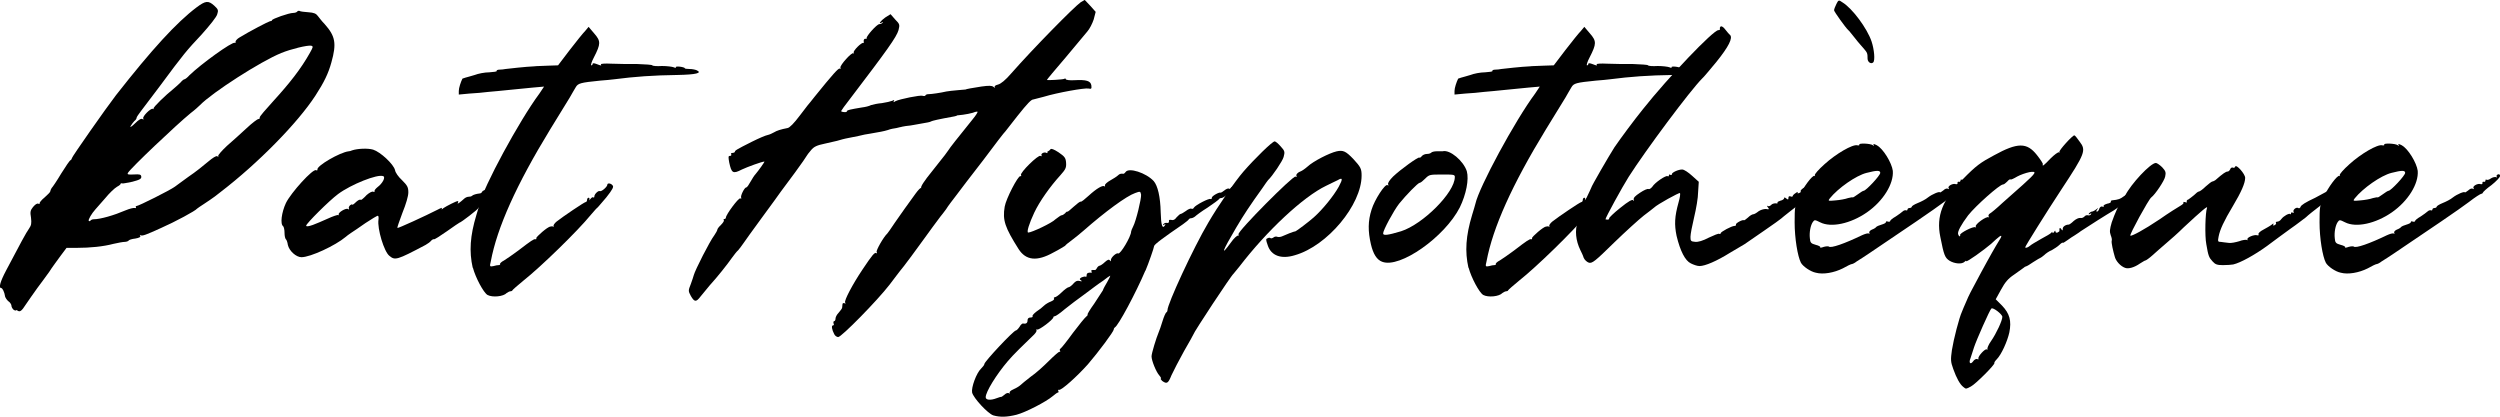 <?xml version="1.0" encoding="UTF-8"?>
<svg id="Layer_2" data-name="Layer 2" xmlns="http://www.w3.org/2000/svg" viewBox="0 0 1129.48 188.27">
  <g id="Layer_4" data-name="Layer 4">
    <g id="logo-pat-hypotheque-x-black-bg-white">
      <g id="logo-pat-hypotheque-x-black">
        <g>
          <path d="M63.51,106.28c-.45-.3-.45-.15-.15.3.3.45-.45.9-2.25,1.2-1.5.15-2.85.6-3,.9-.15.3-1.05.6-1.8.6s-3.15.45-5.1.9c-4.5,1.2-10.49,1.8-16.49,1.8h-4.65l-2.7,3.6c-1.5,2.1-3.9,5.25-5.1,7.2-1.35,1.8-3.75,5.25-5.4,7.35-1.65,2.25-3.9,5.55-5.25,7.5-1.8,2.85-2.55,3.3-3.45,2.85-.6-.45-1.05-.45-1.05-.3,0,.3-.45.15-1.05-.3-.45-.45-.9-1.2-.9-1.8,0-.45-.6-1.5-1.35-1.95-.75-.6-1.35-1.65-1.5-2.1-.3-2.1-1.2-3.9-1.8-3.9-1.2,0-.45-2.85,2.25-7.95,6.3-11.99,9.14-17.24,10.34-18.89,1.05-1.5,1.2-2.4.9-4.95-.45-2.55-.3-3.3.9-4.8.9-1.05,1.8-1.8,2.4-1.5.45.15.75.15.6-.15-.15-.3.75-1.5,2.25-2.7,1.35-1.2,2.55-2.4,2.55-2.7s.3-1.05.6-1.5c.45-.45,2.4-3.3,4.35-6.6,1.95-3.15,3.9-6,4.2-6,.3-.15.6-.6.6-.9,0-.6,15.44-22.64,19.94-28.48C68.61,22.34,79.7,10.19,88.85,3.3c4.05-3,5.25-3.15,7.94-.75,1.8,1.65,1.95,2.1,1.35,3.9-.3,1.2-3.3,4.95-7.05,9.14-6.75,7.2-7.94,8.54-19.04,23.54-3.6,4.8-7.5,9.89-8.39,11.09-1.05,1.35-1.95,2.7-1.95,3,0,.45-.45,1.05-1.05,1.5-.45.45-1.2,1.5-1.65,2.25s.45.3,1.95-1.2c1.65-1.65,2.85-2.4,3.45-1.95.45.3.6.15.3-.3-.45-.9,3.45-4.8,4.35-4.35.3.3.45.15.3-.15-.15-.6,5.4-6,9.14-8.99.9-.75,2.25-1.95,3-2.7.75-.9,1.5-1.5,1.8-1.5s1.35-.75,2.25-1.8c5.25-5.1,19.34-15.29,20.54-14.69.3.15.45,0,.3-.45,0-.45.75-1.35,1.8-1.95,4.65-2.85,13.04-7.2,13.79-7.35.45,0,.9-.15.9-.45,0-.6,7.65-3.3,9.59-3.3.75,0,1.65-.3,1.8-.6.15-.3.75-.45,1.05-.3.45.3,2.25.45,4.05.6,2.4.15,3.45.6,4.2,1.65.6.75,1.95,2.55,3.15,3.75,4.8,5.4,5.4,8.69,3,17.24-1.35,4.95-3.3,8.99-7.2,14.99-8.09,12.44-25.93,30.58-42.72,43.47-.45.3-1.5,1.2-2.7,2.1-1.05.75-3.15,2.25-4.8,3.3s-3.15,2.1-3.3,2.25c-.6.9-9.74,5.85-16.19,8.69-6.9,3.15-8.54,3.75-9.29,3.3ZM78.95,84.39c.3-.3,3.15-2.25,6.15-4.5,3.15-2.1,7.05-5.25,8.99-6.9,1.95-1.65,3.6-2.7,4.05-2.4.45.3.75.3.45-.15-.15-.3,1.5-2.25,3.9-4.5,2.4-2.1,6.45-5.7,8.84-7.95,2.55-2.4,4.95-4.2,5.4-4.2s.75-.3.6-.75c0-.45,2.7-3.6,6-7.2,7.65-8.39,12.59-14.69,16.64-21.89,1.5-2.7,1.65-3,.6-3.3-1.65-.3-9.14,1.5-13.49,3.3-9.29,3.75-31.18,17.84-36.73,23.54-.6.6-2.4,2.25-4.2,3.6-6.6,5.4-27.13,24.88-28.33,26.98-.45.75,0,.9,2.7.75,2.55-.15,3.15,0,3.3.9.15,1.05-.6,1.5-4.05,2.4-2.25.45-4.35.9-4.65.75-.3-.15-.6-.15-.6.15s-.75.9-1.65,1.35c-1.05.6-3.45,2.85-5.4,5.25-1.95,2.25-3.9,4.5-4.35,4.95-1.65,1.8-3.45,4.8-3,5.25.15.15.6.15.75-.15.15-.3.9-.6,1.35-.6,3.15,0,9.29-1.8,14.54-4.05,1.8-.75,3.6-1.2,4.2-1.05.45.15.6,0,.45-.3-.15-.3-.15-.6.3-.6.9,0,15.29-7.2,17.24-8.7Z"/>
          <path d="M127.97,102.23c-1.5-.9-.75-6.3,1.2-10.49,2.25-4.65,12.29-15.74,13.64-14.84.45.15.6.15.6-.3-.45-1.65,10.19-7.79,14.09-8.24.3,0,1.05-.15,1.65-.45,2.25-.75,6.9-1.05,9.44-.3,3.3,1.05,9.29,6.6,9.89,9.29.15,1.05,1.5,3,3.15,4.5,2.4,2.4,2.85,3.15,2.85,5.55,0,1.65-1.05,5.25-2.7,9.29-1.35,3.6-2.4,6.6-2.25,6.75.15.3,12.89-5.55,18.14-8.24,1.65-.9,2.4-1.05,1.95-.6-.3.6,0,.6.75-.15,1.35-.9,5.7-3.15,6.45-3.15.3,0,.3.45,0,.9-.45.75,1.05-.3,2.85-1.95.45-.45,1.35-.9,1.95-.9.75,0,1.35-.15,1.65-.45.45-.45,1.95-.9,3.45-1.05.45,0,.9-.3,1.2-.9.15-.45,1.8-.9,3.6-1.2,1.8-.3,3-.75,2.85-1.05-.3-.6,2.1-.15,2.85.45s-1.2,2.55-4.8,4.95c-2.25,1.5-4.2,3-4.2,3.3s-.45.45-.9.45-1.05.3-1.2.6c-.15.6-7.94,6.6-8.54,6.6-.15,0-2.7,1.8-5.7,3.9-3,2.1-5.55,3.75-5.85,3.6-.15-.15-.75.15-1.2.6-.45.6-1.5,1.35-2.55,1.95-13.04,6.9-13.79,7.05-16.34,4.95-2.4-1.8-5.55-12.29-4.95-16.34.15-1.05,0-1.8-.3-1.8s-2.85,1.5-5.55,3.3c-2.7,1.95-5.7,3.9-6.6,4.5s-2.1,1.5-2.4,1.8c-4.65,3.9-15.89,9.14-19.94,9.14-2.4,0-5.55-2.85-6.15-5.55-.15-1.2-.6-2.4-.9-2.55-.3-.3-.6-1.5-.6-2.85,0-1.5-.3-2.7-.6-3ZM138.32,101.93q0,.75,3-.3c1.35-.45,4.35-1.8,6.75-2.85,2.25-1.05,4.5-1.8,4.8-1.65.3.3.45.15.15-.15-.45-.9,3.3-3.15,4.2-2.55.45.3.6.3.45-.15-.3-.3,0-1.05.45-1.5.6-.45,1.05-.6,1.05-.3,0,.15.6-.15,1.35-.9.75-.75,1.65-1.35,1.95-1.35h.9c.15-.15,1.2-.9,2.25-2.1,1.2-1.05,2.55-1.8,3-1.5.6.15.75,0,.6-.3s.45-1.05,1.35-1.8c2.25-1.65,3.75-4.5,2.55-4.95-2.55-1.05-14.54,3.75-20.39,8.1-4.05,3-14.39,13.34-14.39,14.24Z"/>
          <path d="M213.57,120.97c-1.65-7.34-1.2-14.39,1.65-23.83.75-2.25,1.35-4.65,1.5-5.1,1.65-7.5,17.84-37.48,26.98-49.77l2.1-3.15-5.1.45c-2.85.3-7.65.75-10.64,1.05-3,.3-7.35.75-9.44.9-2.1.3-6,.6-8.54.75l-4.8.45v-1.65c0-1.35.9-4.05,1.65-5.55.15,0,.75-.3,1.35-.45.75-.15,2.55-.75,4.2-1.2,1.5-.6,4.5-1.2,6.6-1.2,1.95-.15,3.45-.3,3.3-.6s.45-.6,1.2-.6c.9,0,2.1-.15,2.85-.3,1.2-.15,9.14-1.05,12.89-1.2.9-.15,3.75-.15,6.3-.3l4.5-.15,5.25-6.9c3-3.9,6.15-7.79,7.05-8.69l1.5-1.8,2.55,3c3,3.45,3,4.65-.15,10.79-1.05,1.95-1.5,3.6-1.2,3.6s.6-.15.6-.6.6-.45,1.8,0c1.95.75,2.4.9,1.95.15-.15-.3,1.95-.45,4.65-.3s7.94.15,11.69.15c3.6.15,6.75.3,6.9.6.15.3,2.1.45,4.35.3,2.25,0,4.65.3,5.4.6.6.3,1.05.3.9,0-.3-.3.6-.45,1.8-.3,1.2.15,2.25.45,2.25.75,0,.15.9.3,2.1.3s2.7.3,3.3.6c2.55,1.2-.3,1.95-8.69,2.1-11.09.15-19.34.75-28.63,1.95-1.2.15-4.05.45-6.3.6-8.99.9-10.04,1.2-11.09,3-.6,1.05-1.8,3-2.7,4.65-.9,1.5-4.95,8.09-8.84,14.39-15.29,25.03-23.98,44.37-26.83,59.66-.6,2.4-.45,2.4,1.2,2.1.9-.3,1.95-.45,2.4-.45s.75-.3.6-.45c-.15-.3.6-1.05,1.8-1.65,1.2-.75,4.05-2.7,6.45-4.5,5.85-4.5,7.05-5.25,7.65-5.1.45.15.6-.15.45-.45-.15-.6,5.25-5.25,6.3-5.25.45-.15,1.05-.15,1.35,0,.45,0,.45-.15.15-.3-.15-.3.45-1.2,1.35-1.95,2.85-2.25,12.59-8.84,13.19-8.84.3,0,.6-.45.6-.9,0-.6.3-1.05.75-1.05.3,0,.45.45.3.9-.3.45,0,.3.45-.3s1.05-1.05,1.35-.75c.15.3.45,0,.45-.45,0-1.05,1.8-2.7,2.4-2.4.75.45,3.45-1.95,3.45-2.85s1.65-.75,2.4.3c.6.6,0,1.8-2.85,5.4-2.1,2.4-3.9,4.65-4.2,4.8-.3.15-1.5,1.65-2.85,3.15-5.85,7.2-22.64,23.54-30.43,29.68-2.55,2.1-4.8,4.05-4.95,4.35,0,.3-.6.45-.9.45-.45,0-1.2.45-1.65.75-1.5,1.65-6.45,2.1-8.69.9-1.8-1.05-5.4-7.79-6.6-12.29Z"/>
          <path d="M325.7,101.63c.9-.9,1.5-1.8,1.35-2.1-.3-.3-.15-.6.3-.6.3,0,.6-.3.6-.6,0-1.35,5.7-8.99,6.45-8.69.45.15.75,0,.45-.3-.45-.75,1.5-4.65,2.25-4.65.45,0,1.2-1.2,1.95-2.55s1.8-3,2.4-3.6c1.05-1.2,4.2-5.55,3.9-5.55-1.05,0-7.65,2.4-10.19,3.6-4.05,2.1-4.65,1.65-5.7-3.15-.45-2.55-.45-3,.3-3,.6,0,.75-.3.6-.75-.3-.3,0-.6.6-.6.45,0,1.05-.3,1.05-.45,0-.6.3-.9,7.79-4.65,3-1.5,6.15-2.85,7.05-3,.75-.15,2.1-.75,2.85-1.2,1.2-.75,3-1.35,6.15-1.95.9-.15,2.85-2.1,5.55-5.7,1.5-1.95,3-3.9,3.45-4.5s1.95-2.25,3.15-3.9c8.24-10.19,10.79-13.04,11.39-12.74.45.3.45,0,.3-.45-.3-1.05,5.25-7.2,5.85-6.45.3.15.45.15.15-.3-.45-.75,3.75-4.95,4.35-4.35.15.15.3-.3.15-.9,0-.6.3-1.05.75-1.05.45.15.75,0,.6-.3-.15-.9,4.5-6.15,5.7-6.29.6,0,1.2-.3,1.5-.6.3-.3.15-.45-.3-.15-1.95,1.05-.6-.75,1.5-2.25l2.4-1.5,2.1,2.4c2.1,2.1,2.1,2.4,1.5,4.8-.9,3.15-5.1,8.99-21.89,31.03-2.25,2.85-4.05,5.4-4.05,5.55s.6.45,1.35.45c.75.15,1.35-.15,1.35-.45,0-.45,1.35-.75,6.75-1.65,1.35-.15,3.3-.6,4.05-1.05.9-.3,3.15-.75,4.95-.9,1.95-.3,3.9-.75,4.65-1.05.9-.45,1.05-.45.75.15-.45.6-.15.6.75,0,1.8-.9,11.24-2.85,12.29-2.4.45.15,1.05.15,1.2-.15.15-.45.9-.6,1.5-.6,1.2,0,5.4-.6,7.94-1.2.9-.15,3.15-.45,5.25-.6,1.95-.15,3.45-.3,3.45-.3,0-.15,3.15-.75,7.2-1.35,3.3-.45,4.65-.45,5.4.15s.9.6.6.15c-.3-.45.3-.9,1.5-1.2,1.2-.3,3.3-1.95,6-5.1,9.89-11.24,28.33-29.98,31.33-32.08l1.8-1.05,2.55,2.7,2.4,2.7-.9,3.45c-.6,1.8-1.8,4.2-2.85,5.4-.9,1.05-5.4,6.45-9.89,11.84-4.65,5.4-8.39,9.89-8.39,10.04,0,.3,7.2-.15,7.79-.45.45-.3.75-.15.75.15s1.65.6,3.9.45c5.4-.3,7.35.3,7.65,2.4.15,1.5,0,1.65-1.35,1.35-1.8-.3-13.79,1.8-20.24,3.75-2.4.6-4.5,1.2-4.65,1.2-.9,0-2.55,1.65-7.2,7.5-2.85,3.6-5.25,6.75-5.4,6.9-.3.15-4.8,6-10.04,13.04-5.4,6.9-10.94,14.24-12.29,16.04-1.5,1.95-3.6,4.65-4.5,6.15-1.05,1.35-2.1,2.85-2.55,3.3-1.05,1.35-6,8.09-7.05,9.59-1.65,2.4-10.64,14.54-11.09,14.84-.15.3-2.4,3-4.8,6.3-5.55,7.2-21.74,23.68-23.23,23.68-.6,0-1.5-.6-1.8-1.35-1.05-1.95-1.35-3.9-.6-3.9.45,0,.6-.45.3-.9-.15-.6,0-1.05.3-1.05s.6-.45.6-1.2c0-.6.6-1.8,1.5-2.7.75-.9,1.5-1.8,1.5-2.25,0-.3.15-1.05.15-1.5s.45-.6.9-.45c.45.3.6.3.3-.3-.6-.75,3.45-8.39,7.79-14.84,4.5-6.75,5.55-7.95,6.3-7.5.3.3.45.15.15-.45-.45-.6,3.15-6.9,4.8-8.39.15-.15,1.8-2.4,3.45-4.95,3.15-4.5,5.55-7.94,9.29-13.04,1.2-1.65,2.25-2.7,2.4-2.55q.3.15.15,0c-.3-.6,1.2-3,5.1-7.79,6-7.49,6.6-8.39,7.2-9.29.6-1.05,4.05-5.4,10.94-13.94,1.5-1.8,2.4-3.3,2.25-3.45-.15-.15-1.05,0-2.1.45-1.05.3-3.15.75-4.5.9-1.5.15-2.7.3-2.7.3,0,.15-.45.3-1.2.45-7.5,1.35-9.89,1.95-10.49,2.25-.3.3-2.1.6-3.9.9s-3.6.6-4.2.75c-.45.15-1.95.3-3.3.45-1.2.15-2.25.45-2.25.45,0,0-.9.15-1.95.45-1.05.15-2.85.45-3.9.9-1.95.6-3.75.9-8.09,1.65-1.2.15-3.6.6-5.25,1.05-1.5.3-3.6.75-4.5.9s-2.1.45-2.7.6c-1.35.45-2.55.75-7.94,1.95-3.6.75-4.95,1.35-6.3,3-1.05,1.2-1.8,2.25-1.95,2.55,0,.15-2.4,3.6-5.25,7.5-3,4.05-5.85,7.95-6.45,8.69-.45.75-4.35,6-8.39,11.54-4.2,5.7-7.94,10.94-8.54,11.84s-1.65,2.25-2.25,3c-.75.6-1.95,2.25-2.85,3.45-2.1,3-6.6,8.69-10.04,12.44-1.5,1.8-3.3,4.05-4.2,5.1-1.95,2.55-2.7,2.55-4.35-.3-1.2-2.25-1.2-2.4,0-5.4.6-1.65,1.2-3.45,1.35-4.05.6-2.25,7.2-15.29,9.29-17.99.75-1.05,1.35-2.25,1.35-2.55s.75-1.35,1.65-2.1Z"/>
          <path d="M517.43,122.32c-4.2,9.89-12.29,25.03-13.79,25.63-.15.15-.45.45-.45.9,0,.9-6.9,10.19-11.69,15.74-4.95,5.55-11.99,11.84-13.04,11.54-.45-.15-.6.15-.3.45.15.45.15.75-.15.75s-1.35.75-2.4,1.65c-3,2.55-12.29,7.34-16.34,8.39-4.2,1.05-7.35,1.2-10.49.3-2.4-.75-8.99-7.79-9.59-10.34-.45-2.25,1.95-8.84,4.05-10.79.75-.75,1.5-1.65,1.5-2.1,0-1.05,13.19-15.14,14.24-15.14.3,0,1.05-.75,1.65-1.65.45-.9,1.2-1.5,1.5-1.5,1.35.3,2.1-.15,2.1-1.35,0-.9.45-1.35,1.35-1.35.75,0,1.2-.3.9-.6-.15-.3.6-1.2,1.8-2.1,1.2-.75,2.7-1.95,3.45-2.7.6-.6,2.1-1.5,3-1.8,1.05-.45,1.65-.9,1.5-1.35-.3-.3,0-.6.3-.6.45,0,1.8-.9,3.15-2.25,1.2-1.2,2.7-2.25,3-2.25.45,0,1.5-.75,2.25-1.65,1.05-1.2,1.8-1.5,2.85-1.2,1.05.3,1.2.15.6-.3-.75-.45-.75-.75.3-1.35.75-.3,1.5-.45,1.8-.3.15.3.45,0,.45-.6,0-1.05.75-1.35,2.1-1.2.3.15.3-.15.15-.45-.45-.6,0-.9,1.35-.75.3.15.75-.3,1.05-.9s.9-1.05,1.2-1.05,1.5-.75,2.4-1.65c1.2-1.05,1.8-1.35,2.25-.75.3.6.45.45.45-.15,0-1.2,2.55-3.45,3.3-3,.9.6,5.85-7.64,5.85-9.89,0-.3.45-1.35.9-2.25,1.35-2.55,3.75-12.59,3.6-14.39-.3-1.5-.3-1.65-2.7-.75-3.9,1.35-13.49,8.39-23.23,16.94-1.65,1.5-4.2,3.45-5.55,4.5-1.5,1.05-2.7,2.1-2.85,2.4-.3.15-2.55,1.65-5.25,3-7.5,4.2-12.44,3.6-15.74-1.5-6.15-9.74-7.35-13.04-6.3-19.19.6-3.6,6-13.94,7.05-13.79.45.15.6-.15.3-.45-.6-1.05,7.94-9.44,8.84-8.69.45.3.6.15.45-.3-.45-.75,1.35-1.65,2.25-1.05.3.15.45.15.45-.15-.15-.3,0-.6.3-.6.3-.15.75-.45,1.05-.9s1.5,0,3.6,1.35c2.85,1.95,3.3,2.55,3.45,4.8.15,2.25-.3,3-2.55,5.55-4.65,5.1-9.44,11.84-11.84,16.94-2.25,4.8-3.6,8.99-2.7,8.99,1.5,0,10.79-4.35,12.29-6,1.2-.9,2.4-1.8,2.7-1.8.45,0,1.2-.45,1.65-.9.45-.6.9-.9,1.05-.75s1.35-.9,2.85-2.25c1.5-1.35,2.85-2.4,3.15-2.25s1.8-1.05,3.6-2.7c3.6-3.3,6.45-4.95,7.2-4.2.15.15.3,0,.15-.45-.15-.45,1.05-1.5,2.4-2.25s3-1.8,3.45-2.25c.75-.75,1.35-.9,2.55-.75.15,0,.6-.3.9-.75,1.35-2.25,9.29.3,12.74,4.05,1.8,2.1,3,7.05,3.15,14.09.15,5.85.75,7.79,1.95,5.85.3-.45.3-.6-.3-.3-.6.45-.75.3-.45-.15s1.05-.75,1.65-.6.9-.15.9-.75c-.15-.6.15-.75,1.05-.6.9.3,1.65-.15,2.4-1.2.75-.75,1.5-1.5,1.8-1.5s1.35-.6,2.4-1.35c.9-.75,2.1-1.2,2.4-1.05.45.3,1.05,0,1.2-.45.75-1.2,6.9-4.35,7.5-3.9.3.15.6,0,.6-.6,0-.75,3.45-2.7,4.05-2.25.15,0,.9-.45,1.65-1.05s1.65-1.05,2.1-.75c.3.15.6.15.6-.15,0-.6,4.2-2.4,7.05-3,1.2-.15,2.1-.15,2.1.15,0,.45-6.75,4.05-8.09,4.2-.45.15-1.65.9-2.7,1.65-1.2.9-2.25,1.5-2.55,1.35-.3,0-.75.15-.9.45s-2.55,2.1-5.25,3.9c-2.7,1.65-5.25,3.6-5.7,4.05-.6.45-1.35.75-1.8.75s-.9.3-1.05.6-1.35,1.2-2.55,2.1c-8.54,5.85-13.04,9.14-13.04,9.89,0,.6-2.55,7.94-3.9,11.09ZM501.54,124.57c-.15,0-1.65,1.05-3.15,2.25-1.65,1.05-5.25,3.75-8.24,6-3,2.1-7.05,5.25-9.14,6.9-2.1,1.8-4.05,3.15-4.5,3.15-.3,0-.6.15-.6.45,0,1.05-6.6,6-7.35,5.55-.45-.15-.45,0-.3.3.3.45-.6,1.65-1.95,2.85-2.7,2.55-8.99,8.69-10.94,11.09-5.25,6.15-10.04,13.94-10.04,16.34,0,1.35,2.25,1.5,4.95.45,1.05-.45,1.95-.6,1.95-.6.15.15.75-.3,1.5-.9.75-.75,1.65-1.05,2.1-.75.45.3.6.15.3-.15-.15-.45.45-1.05,1.5-1.5s2.4-1.2,3.15-1.8c.6-.6,2.85-2.4,4.95-4.05,2.25-1.5,5.85-4.8,8.09-7.04,2.4-2.4,4.5-4.2,4.8-4.2.45.15.45,0,.3-.45-.3-.3-.15-.75.3-1.05.3-.15,2.85-3.3,5.55-7.05,2.7-3.6,5.4-6.89,6-7.34s.75-.9.6-.9c-.3,0,1.05-2.25,3-4.95,1.8-2.85,3.6-5.55,3.9-6,.15-.6,1.05-2.25,1.95-3.75s1.5-2.85,1.35-2.85Z"/>
          <path d="M572.74,110.78c-.9-2.55-.9-2.85,0-3.15.45-.3,1.05-.3,1.35,0,.15.15.75,0,1.2-.3.45-.45,1.35-.6,1.95-.3.45.15,1.5,0,2.1-.3,1.2-.6,5.4-2.25,6-2.25.45-.15,5.7-4.05,8.24-6.3,4.05-3.6,8.99-9.74,11.24-13.79,1.95-3.6,1.8-4.35-.45-3-.75.3-3,1.5-5.25,2.55-10.34,4.95-26.83,20.39-39.12,36.43-1.35,1.65-2.55,3.15-2.7,3.3-1.05.75-18.14,26.68-18.14,27.43,0,.15-1.95,3.6-4.2,7.5-2.25,4.05-4.8,8.99-5.7,10.94-1.5,3.75-2.1,4.05-4.2,2.55-.6-.6-.9-1.05-.6-1.05s0-.6-.75-1.5c-1.35-1.5-3.45-6.6-3.45-8.54,0-1.35,2.1-8.25,3.3-11.09.3-.6,1.05-2.85,1.65-4.8s1.35-3.75,1.8-4.05c.3-.15.45-.6.45-.9-.15-2.55,11.69-28.18,18.44-39.57,4.35-7.49,11.99-18.59,15.89-23.08,4.95-5.7,13.04-13.64,14.09-13.64.45,0,1.65,1.05,2.7,2.25,1.95,2.1,1.95,2.55,1.35,4.8-.45,1.8-5.1,8.69-7.05,10.49-.15.15-1.35,1.8-2.55,3.6-5.4,7.5-8.39,11.99-11.84,17.84-6.45,10.94-7.2,13.34-2.4,6.75,1.35-1.95,2.85-3.3,3.3-3.15.3.15.3,0,.15-.6-.45-1.35,24.73-26.68,25.78-26.08.45.3.6.3.45-.15-.45-.75.6-1.8,1.95-2.25.45-.15,1.8-1.05,3-2.1,2.55-2.4,9.89-6.15,13.19-6.9,2.85-.6,4.05-.15,7.5,3.45,3.3,3.6,3.75,4.35,3.75,7.5,0,13.19-15.44,31.78-30.13,35.98-6.3,1.95-10.79.15-12.29-4.5Z"/>
          <path d="M624.46,118.27c-2.4-.9-4.05-3.45-5.1-7.95-1.35-5.85-1.35-10.49.3-15.59,1.35-4.5,6.15-11.84,7.2-11.09.45.3.6.15.3-.3-.3-.6.6-1.95,2.25-3.6,3.3-3.15,11.39-8.99,11.84-8.54.15.15.6,0,1.05-.6s1.5-1.05,2.4-1.05,1.65-.3,1.95-.6c.15-.3,1.35-.6,2.4-.6h2.7c3.3-.9,9.44,4.35,10.94,8.99,1.05,3.75-.3,10.49-3.15,16.34-6.75,13.34-27.13,27.73-35.08,24.58ZM657.29,80.05c0-1.2-.45-1.2-5.7-1.2-5.55,0-5.85,0-7.65,1.8-1.05,1.05-2.1,1.95-2.55,1.95-.75,0-6.15,5.55-9.29,9.44-2.55,3.3-7.2,11.99-7.2,13.34-.15,1.2,2.1.9,8.09-.9,9.89-3.15,24.28-17.54,24.28-24.43Z"/>
          <path d="M663.43,120.97c-1.65-7.34-1.2-14.39,1.65-23.83.75-2.25,1.35-4.65,1.5-5.1,1.65-7.5,17.84-37.48,26.98-49.77l2.1-3.15-5.1.45c-2.85.3-7.65.75-10.64,1.05-3,.3-7.35.75-9.44.9-2.1.3-6,.6-8.54.75l-4.8.45v-1.65c0-1.35.9-4.05,1.65-5.55.15,0,.75-.3,1.35-.45.75-.15,2.55-.75,4.2-1.2,1.5-.6,4.5-1.2,6.6-1.2,1.95-.15,3.45-.3,3.3-.6s.45-.6,1.2-.6c.9,0,2.1-.15,2.85-.3,1.2-.15,9.14-1.05,12.89-1.2.9-.15,3.75-.15,6.3-.3l4.5-.15,5.25-6.9c3-3.9,6.15-7.79,7.05-8.69l1.5-1.8,2.55,3c3,3.45,3,4.65-.15,10.79-1.05,1.95-1.5,3.6-1.2,3.6s.6-.15.6-.6.6-.45,1.8,0c1.95.75,2.4.9,1.95.15-.15-.3,1.95-.45,4.65-.3s7.94.15,11.69.15c3.6.15,6.75.3,6.9.6.15.3,2.1.45,4.35.3,2.25,0,4.65.3,5.4.6.6.3,1.05.3.9,0-.3-.3.6-.45,1.8-.3,1.2.15,2.25.45,2.25.75,0,.15.9.3,2.1.3s2.7.3,3.3.6c2.55,1.2-.3,1.95-8.69,2.1-11.09.15-19.34.75-28.63,1.95-1.2.15-4.05.45-6.3.6-8.99.9-10.04,1.2-11.09,3-.6,1.05-1.8,3-2.7,4.65-.9,1.5-4.95,8.09-8.84,14.39-15.29,25.03-23.98,44.37-26.83,59.66-.6,2.4-.45,2.4,1.2,2.1.9-.3,1.95-.45,2.4-.45s.75-.3.6-.45c-.15-.3.6-1.05,1.8-1.65,1.2-.75,4.05-2.7,6.45-4.5,5.85-4.5,7.05-5.25,7.65-5.1.45.15.6-.15.45-.45-.15-.6,5.25-5.25,6.3-5.25.45-.15,1.05-.15,1.35,0,.45,0,.45-.15.15-.3-.15-.3.45-1.2,1.35-1.95,2.85-2.25,12.59-8.84,13.19-8.84.3,0,.6-.45.6-.9,0-.6.3-1.05.75-1.05.3,0,.45.45.3.9-.3.45,0,.3.45-.3s1.05-1.05,1.35-.75c.15.3.45,0,.45-.45,0-1.05,1.8-2.7,2.4-2.4.75.45,3.45-1.95,3.45-2.85s1.65-.75,2.4.3c.6.6,0,1.8-2.85,5.4-2.1,2.4-3.9,4.65-4.2,4.8-.3.15-1.5,1.65-2.85,3.15-5.85,7.2-22.64,23.54-30.43,29.68-2.55,2.1-4.8,4.05-4.95,4.35,0,.3-.6.45-.9.45-.45,0-1.2.45-1.65.75-1.5,1.65-6.45,2.1-8.69.9-1.8-1.05-5.4-7.79-6.6-12.29Z"/>
          <path d="M714.55,95.04c.3-.45.45-.75.15-.75-.15,0,.75-2.1,1.95-4.65s2.25-4.65,2.25-4.8c0-.6,8.09-14.54,10.49-18.29,3-4.35,8.54-11.84,12.89-17.24,11.54-14.54,31.78-35.68,34.03-35.68.6,0,.9-.3.75-.6-.15-.3,0-.75.3-1.05.45-.3,1.35.3,2.1,1.35.75.9,1.65,2.1,2.1,2.4,1.5,1.35-.6,5.4-6.15,12.29-3,3.6-5.85,7.05-6.3,7.35-5.55,5.55-25.63,32.53-33.28,44.52-2.85,4.5-10.49,18.44-10.49,19.19,0,0,.45.15.9.15.6,0,.9-.3.75-.6-.15-.15,2.1-2.4,4.95-4.65,3.9-3.15,5.55-4.05,6-3.45.3.45.45.45.15-.3-.15-.9.6-1.65,2.85-3.15,1.8-1.2,3.45-1.95,3.9-1.65.3.15,1.05-.3,1.65-1.05,1.2-1.95,6.15-5.25,6.9-4.8.3.3.6,0,.6-.3,0-.45.3-.6.6-.3.45.15.75.15.75-.3,0-.75,2.85-2.1,4.65-2.1.9,0,2.85,1.35,4.5,2.85l3,2.7-.3,4.65c0,2.55-.9,7.65-1.8,11.39-.9,3.75-1.65,7.65-1.65,8.84,0,1.8.15,2.1,2.1,2.25,1.35.15,3.45-.45,6.3-1.95,2.25-1.05,4.35-1.95,4.65-1.65.3.15.6,0,.6-.3,0-.6,4.95-3.3,6.3-3.3.45,0,.75-.3.6-.6-.3-.6,3.15-2.4,3.6-1.95.15.15.9-.45,1.8-1.2.9-.9,1.95-1.5,2.4-1.5s1.5-.6,2.4-1.35c.9-.6,2.25-1.05,3.3-1.05,1.5.3,1.65.15.9-.75-.45-.6-.45-.9,0-.6.3.3,1.05,0,1.5-.45.3-.45,1.2-.75,1.95-.75.75.15,1.2,0,.9-.3-.15-.3.45-.6,1.35-.9.9-.15,1.65-.75,1.65-1.05,0-.6.3-.45.9,0,.9.75,1.05.6,1.05-.15s.3-.9.9-.75c.6.3,1.05.15,1.05-.15s.6-.9,1.35-1.35c.75-.6,1.2-.6.9-.3-.3.45,0,.6.6.3.6-.15.9-.45.75-.75-.3-.45,1.05-1.65,2.25-1.95.45,0,1.65-.75,2.55-1.35,2.25-1.5,4.35-2.25,4.8-1.35.6.9-.6,2.7-3.75,5.1-1.5,1.05-3.6,3-4.95,4.05-1.2,1.05-3.9,3.15-5.85,4.65s-3.75,3-3.9,3.15c-.3.45-14.54,10.19-16.49,11.54-.75.45-3.75,2.25-6.6,3.9-6,3.75-11.24,6-13.79,6-1.05,0-2.7-.6-3.9-1.2-2.55-1.2-4.8-5.55-6.45-12.44-1.05-5.1-.9-8.69.9-15.14.6-2.1.9-3.9.6-4.2s-10.19,5.1-11.69,6.6c-.45.45-2.55,1.95-4.65,3.6s-8.24,7.2-13.49,12.29c-8.54,8.39-9.74,9.29-11.24,8.99-.9-.3-1.95-1.2-2.4-2.25-.3-1.05-1.05-2.55-1.5-3.45-2.1-4.35-2.55-8.84-1.2-12.89,0-.3.3-1.2.6-2.4.3-1.05.75-2.25,1.2-2.7Z"/>
          <path d="M847.96,65.66c2.85,1.5,6.75,7.94,7.2,11.54.45,5.85-4.35,13.64-11.69,18.74s-16.19,7.04-21.14,4.5c-2.4-1.2-2.55-1.2-3.3-.15-1.05,1.5-1.65,4.65-1.35,7.34.15,1.95.45,2.4,2.7,3,1.35.3,2.25.9,1.95,1.05-.15.3.45.3,1.65-.15,1.05-.3,2.1-.3,2.25-.15.9.9,7.2-1.35,14.99-5.1,1.35-.6,2.7-1.05,3.15-.75.45.15.45,0,.15-.3-.15-.6.3-1.05,1.2-1.5.9-.3,1.8-.9,1.95-1.2.3-.3,1.35-.75,2.4-1.05,1.05-.3,1.95-.75,1.95-1.05,0-.45.45-.6.9-.3.6.15,1.05,0,1.05-.3s1.05-1.2,2.4-1.95c1.35-.9,2.85-1.95,3.3-2.4.45-.45,1.2-.6,1.5-.45s.6,0,.6-.3c0-.45.45-.75.9-.75.6,0,1.05-.3,1.05-.6s1.2-1.05,2.7-1.65,3.6-1.65,4.65-2.55c1.95-1.5,5.25-2.85,5.4-2.25,0,.15.75-.3,1.5-.9.75-.75,1.65-1.05,2.1-.75.45.3.6.15.3-.3-.6-.9,1.95-2.25,3.15-1.8.6.15.9,0,.9-.45-.15-.45.15-.75.6-.6s.75-.15.75-.6.3-.6.45-.3c.3.15,1.2,0,1.95-.6.9-.6,1.95-.75,2.4-.6.3.3.45.15.3-.15-.3-.45,0-.9.45-1.05.6-.3,1.05,0,1.05.75-.15.6-1.8,2.4-3.9,4.05-2.1,1.5-3.9,3.15-3.9,3.45,0,.15-.3.45-.6.45-.45,0-3,1.65-5.7,3.75-4.35,3.3-17.84,12.44-33.43,22.93-2.25,1.5-4.95,3.3-6,3.9-.9.75-1.95,1.2-2.25,1.2s-2.25.9-4.05,1.95c-3.9,1.95-8.84,2.85-12.14,1.95-2.4-.45-5.85-2.85-6.75-4.5-1.5-2.85-2.85-11.09-2.85-18.29,0-6.75.15-7.79,1.8-11.24,2.1-4.65,6.3-10.19,7.2-9.74.3.3.3.15.15-.3-.3-.3,1.65-2.55,4.35-4.95,5.1-4.65,12.74-9.14,14.84-8.54.6.15,1.05,0,.9-.3-.6-.75,5.1-.6,6.15.3q.75.6.3-.15c-.3-.6,0-.6,1.5.15ZM824.13,88.29c.3,0,.45.3.3.75-.3.3-.6.6-.75.6s-.3-.3-.3-.6c0-.45.3-.75.75-.75ZM843.32,78.1c-4.8,1.2-12.89,6.89-16.64,11.54-.9,1.2-.75,1.2,2.55.9,1.95-.15,4.5-.6,5.7-1.05,1.2-.3,2.1-.45,2.1-.3s1.05-.45,2.25-1.35,2.4-1.65,2.7-1.65c1.05,0,7.5-6.89,7.5-8.09s-1.5-1.2-6.15,0ZM835.07,13.64c-1.2-1.05-6.45-8.39-6.45-8.99,0-.45.45-1.65,1.05-2.85.9-1.8,1.05-1.95,2.7-.75,4.5,2.7,11.24,11.84,13.19,17.69,1.2,3.6,1.65,8.54.75,9.44s-2.4,0-2.55-1.5c0-2.7-.15-2.85-1.65-4.65-.75-.9-2.7-3-4.05-4.8-1.5-1.8-2.7-3.45-3-3.6Z"/>
          <path d="M922.92,74.2c-.3,1.2.45.6,3.45-2.55,1.8-1.8,3.45-3,3.9-2.85.3.3.45.15.15-.15-.45-.45,5.85-7.5,6.75-7.5.3,0,1.35,1.35,2.4,2.85,3,3.9,2.55,5.25-8.24,21.59-6.9,10.49-16.34,25.63-16.34,26.08,0,.6,1.2.15,2.1-.6.45-.45,2.7-1.8,5.1-3.15,2.25-1.2,4.35-2.4,4.65-2.85.3-.45.45-.45.45,0s.3.3.75-.3c.3-.6.6-.75.6-.15,0,.45.45.6.9.45.6-.3,1.05-.6.9-.9-.15-1.2.3-1.5.75-.75.6.9.75.9.75-.15,0-.9,1.35-1.8,2.7-1.8.3,0,1.35-.75,2.25-1.65,1.05-.9,2.4-1.5,3-1.35.6.15,1.35-.15,1.8-.6.45-.6,1.2-.75,1.65-.6.45.15,1.05,0,1.35-.45s.15-.6-.45-.15c-.6.3-.75.3-.45-.3.3-.3.9-.75,1.2-.75.45,0,1.35-.45,2.1-1.05q1.35-1.2.45,0c-.45.6-.6,1.05-.15,1.05.3,0,.9-.6,1.05-1.35.3-.75.9-1.2,1.5-.9.45.15.75,0,.45-.3-.15-.3.6-.75,1.65-1.05,1.05-.15,1.8-.6,1.65-.9s0-.45.45-.6c3-.3,3.75-.6,5.55-1.95,1.05-.75,2.25-1.35,2.7-1.35s.75-.3.75-.75.6-.6,1.2-.45c.75.3,1.5,0,1.65-.45.15-.6.9-.9,1.65-.9s1.95-.45,2.7-.75c.75-.45,1.5-.6,1.8-.3.45.6-1.05,1.95-4.5,3.75-1.8.9-4.35,2.4-5.7,3.3-1.5,1.05-3,1.8-3.3,1.8s-.75.15-.9.45c0,.3-1.35,1.2-2.7,2.1-2.85,1.65-11.84,7.34-14.99,9.44-.9.75-2.25,1.5-2.85,1.95-.6.3-2.1,1.35-3.15,2.1-1.2.9-2.1,1.35-2.1,1.2,0-.3-.75.15-1.5.9s-2.4,1.8-3.45,2.4c-1.2.45-2.7,1.5-3.45,2.25-.75.6-1.5,1.2-1.65,1.2s-1.65.9-3.3,1.95c-1.5,1.05-3,1.95-3.3,1.95-.15,0-.75.3-1.2.75-.45.3-2.25,1.65-4.2,3-2.7,1.8-4.05,3.45-5.85,6.75l-2.4,4.35,2.85,2.85c3.45,3.6,4.35,6.89,3.3,12.14-.9,4.05-3.6,10.04-5.7,12.14-.75.75-1.2,1.5-1.05,1.65.45.6-8.54,9.59-10.64,10.64-2.4,1.2-2.1,1.2-3.45.15-1.5-1.2-3-3.9-4.5-8.09-1.2-3.3-1.2-4.2-.6-8.54.75-4.8,3.3-14.69,4.5-17.24.3-.75,1.2-3,2.1-4.95.75-1.95,2.7-5.7,4.2-8.39,1.35-2.7,3.75-6.89,5.1-9.44s3.15-5.55,3.9-6.9c.75-1.2,1.8-3,2.25-3.75q.75-1.5-.6-.6c-.75.6-2.4,1.95-3.75,3.3-3.15,2.7-11.24,8.54-11.24,7.79,0-.3-.3-.15-.75.3-1.2,1.2-4.5.9-6.75-.45-2.1-1.35-2.55-2.4-4.2-10.79-1.95-9.44,1.05-16.94,10.04-25.93,6.15-6.3,8.09-7.65,14.24-10.94,10.64-5.85,14.84-5.85,19.34-.15,1.65,2.1,2.85,3.9,2.7,4.2ZM916.77,77.8c-1.5.3-4.05,1.2-5.4,1.95-1.5.9-2.85,1.5-3,1.35-.15-.3-.9.15-1.5.9-.75.75-1.5,1.35-1.95,1.35-1.5,0-12.29,9.59-15.74,13.94-3.15,4.2-4.95,7.49-4.5,8.54.3,1.05,1.05,1.35.9.3-.3-.75,6-4.05,6.9-3.45.3.15.45,0,.15-.3-.6-.9,4.95-4.95,5.85-4.2.15.15.3,0,0-.3-.3-.45,0-1.05.45-1.35.6-.3,3.15-2.4,5.7-4.8,2.55-2.25,6.75-6,9.29-8.24,6.15-5.55,6.6-6.3,2.85-5.7ZM899.68,139.41c-.75.6-6.75,14.24-7.79,17.39-.6,1.95-1.35,4.2-1.65,5.1-.9,2.1,0,3,1.2,1.35.45-.75,1.35-1.2,1.8-1.05.6.3.75.15.6-.15-.45-.9,3-4.65,3.75-4.2.45.3.45.15.3-.15s.45-1.95,1.65-3.6c2.4-3.45,5.1-9.29,5.1-10.94,0-1.2-4.35-4.5-4.95-3.75Z"/>
          <path d="M1054.53,87.99c-1.05.75-3.9,3.15-6.45,5.1-2.55,1.95-5.4,4.2-6.3,5.1-1.05.75-4.05,3.15-6.9,5.1-2.85,2.1-7.65,5.55-10.79,7.94-5.4,3.9-11.84,7.5-15.14,8.25-.75.15-2.85.3-4.65.3-2.55,0-3.45-.3-4.65-1.65-1.65-1.8-1.95-2.4-2.85-7.79-.75-3.75-.45-14.39.3-16.34.6-1.35-2.1.9-10.49,8.7-2.4,2.4-6.15,5.7-7.94,7.2-1.95,1.65-4.65,4.05-6.15,5.4-1.5,1.35-3,2.4-3.3,2.4s-1.35.75-2.4,1.35c-2.55,1.8-5.25,2.55-6.75,1.95-2.1-.75-4.2-3.15-4.65-5.1-.3-.9-.75-2.85-1.05-4.2-.3-1.35-.45-2.7-.3-3,.15-.3,0-1.35-.45-2.4-.6-1.65-.45-2.7.45-5.85,1.35-3.9,3.45-8.69,4.35-9.29.15-.15.9-1.35,1.65-2.7,2.7-5.4,11.54-14.84,13.94-14.84.45,0,1.8.9,2.85,1.95,1.5,1.65,1.8,2.25,1.35,4.2-.3,1.8-4.5,8.09-6.3,9.44-1.2.9-9.89,16.79-9.44,17.24s6.3-2.7,13.19-7.34c4.05-2.85,8.39-5.55,9.44-6.15s1.65-1.2,1.35-1.5.15-.3.75-.15c.75.3,1.05.15.75-.15-.15-.45.15-.9.75-1.05.45-.3,1.65-1.2,2.55-1.95.9-.9,1.8-1.65,2.25-1.65.3,0,1.65-.9,3-2.25,1.35-1.2,2.7-2.25,3-2.25s.9-.3,1.35-.6c3.6-3.15,4.8-3.9,5.55-3.9.45,0,.9-.45,1.2-1.05.15-.6.75-.9,1.2-.75.45.3.9,0,1.05-.45.45-1.2,4.5,3.3,4.5,5.1,0,2.4-1.8,6.45-5.55,12.74-4.05,6.75-5.85,10.64-6.45,13.79-.45,2.25-.3,2.4,1.05,2.4.75.15,2.4.3,3.6.45,1.05.15,3.15-.3,4.65-.75,1.5-.6,3.15-.75,3.45-.6.45.3.45.15.3-.15-.6-.9,3.15-2.4,4.35-1.95.6.15.9,0,.6-.45-.15-.45.75-1.35,2.25-2.1,1.35-.75,3-1.65,3.75-2.25.6-.6,1.05-.6.75-.15-.3.6-.15.6.45.45.6-.3.9-.75.75-1.05-.3-.3,0-.6.6-.6.45,0,1.35-.45,1.8-1.2,1.05-1.35,3.45-2.7,4.05-2.25.15.3.3.15.3-.3s.45-.6.75-.3c.45.15.6.15.45-.3-.6-.9,1.2-2.4,2.1-1.8.3.3.9,0,1.05-.6.3-.75,2.1-1.95,6.6-4.05,3.75-1.95,10.04-5.4,11.09-6.15.45-.45.75-.45.75-.15,0,.15.45,0,.9-.3.6-.45,1.35-.6,1.65-.45.75.45-.15,1.2-3.45,3.75-.45.3-1.5,1.2-2.4,1.95Z"/>
          <path d="M1085.11,65.66c2.85,1.5,6.75,7.94,7.2,11.54.45,5.85-4.35,13.64-11.69,18.74s-16.19,7.04-21.14,4.5c-2.4-1.2-2.55-1.2-3.3-.15-1.05,1.5-1.65,4.65-1.35,7.34.15,1.95.45,2.4,2.7,3,1.35.3,2.25.9,1.95,1.05-.15.3.45.3,1.65-.15,1.05-.3,2.1-.3,2.25-.15.9.9,7.2-1.35,14.99-5.1,1.35-.6,2.7-1.05,3.15-.75.45.15.45,0,.15-.3-.15-.6.3-1.05,1.2-1.5.9-.3,1.8-.9,1.95-1.2.3-.3,1.35-.75,2.4-1.05,1.05-.3,1.95-.75,1.95-1.05,0-.45.45-.6.9-.3.6.15,1.05,0,1.05-.3s1.05-1.2,2.4-1.95c1.35-.9,2.85-1.95,3.3-2.4.45-.45,1.2-.6,1.5-.45s.6,0,.6-.3c0-.45.45-.75.9-.75.6,0,1.05-.3,1.05-.6s1.2-1.05,2.7-1.65,3.6-1.65,4.65-2.55c1.95-1.5,5.25-2.85,5.4-2.25,0,.15.75-.3,1.5-.9.75-.75,1.65-1.05,2.1-.75.45.3.6.15.3-.3-.6-.9,1.95-2.25,3.15-1.8.6.15.9,0,.9-.45-.15-.45.15-.75.6-.6s.75-.15.75-.6.3-.6.45-.3c.3.15,1.2,0,1.95-.6.9-.6,1.95-.75,2.4-.6.3.3.45.15.3-.15-.3-.45,0-.9.45-1.05.6-.3,1.05,0,1.05.75-.15.6-1.8,2.4-3.9,4.05-2.1,1.5-3.9,3.15-3.9,3.45,0,.15-.3.45-.6.45-.45,0-3,1.65-5.7,3.75-4.35,3.3-17.84,12.44-33.43,22.93-2.25,1.5-4.95,3.3-6,3.9-.9.75-1.95,1.2-2.25,1.2s-2.25.9-4.05,1.95c-3.9,1.95-8.84,2.85-12.14,1.95-2.4-.45-5.85-2.85-6.75-4.5-1.5-2.85-2.85-11.09-2.85-18.29,0-6.75.15-7.79,1.8-11.24,2.1-4.65,6.3-10.19,7.2-9.74.3.3.3.15.15-.3-.3-.3,1.65-2.55,4.35-4.95,5.1-4.65,12.74-9.14,14.84-8.54.6.15,1.05,0,.9-.3-.6-.75,5.1-.6,6.15.3q.75.6.3-.15c-.3-.6,0-.6,1.5.15ZM1061.28,88.29c.3,0,.45.3.3.75-.3.3-.6.6-.75.6s-.3-.3-.3-.6c0-.45.3-.75.75-.75ZM1080.47,78.1c-4.8,1.2-12.89,6.89-16.64,11.54-.9,1.2-.75,1.2,2.55.9,1.95-.15,4.5-.6,5.7-1.05,1.2-.3,2.1-.45,2.1-.3s1.05-.45,2.25-1.35,2.4-1.65,2.7-1.65c1.05,0,7.5-6.89,7.5-8.09s-1.5-1.2-6.15,0Z"/>
        </g>
      </g>
    </g>
  </g>
</svg>